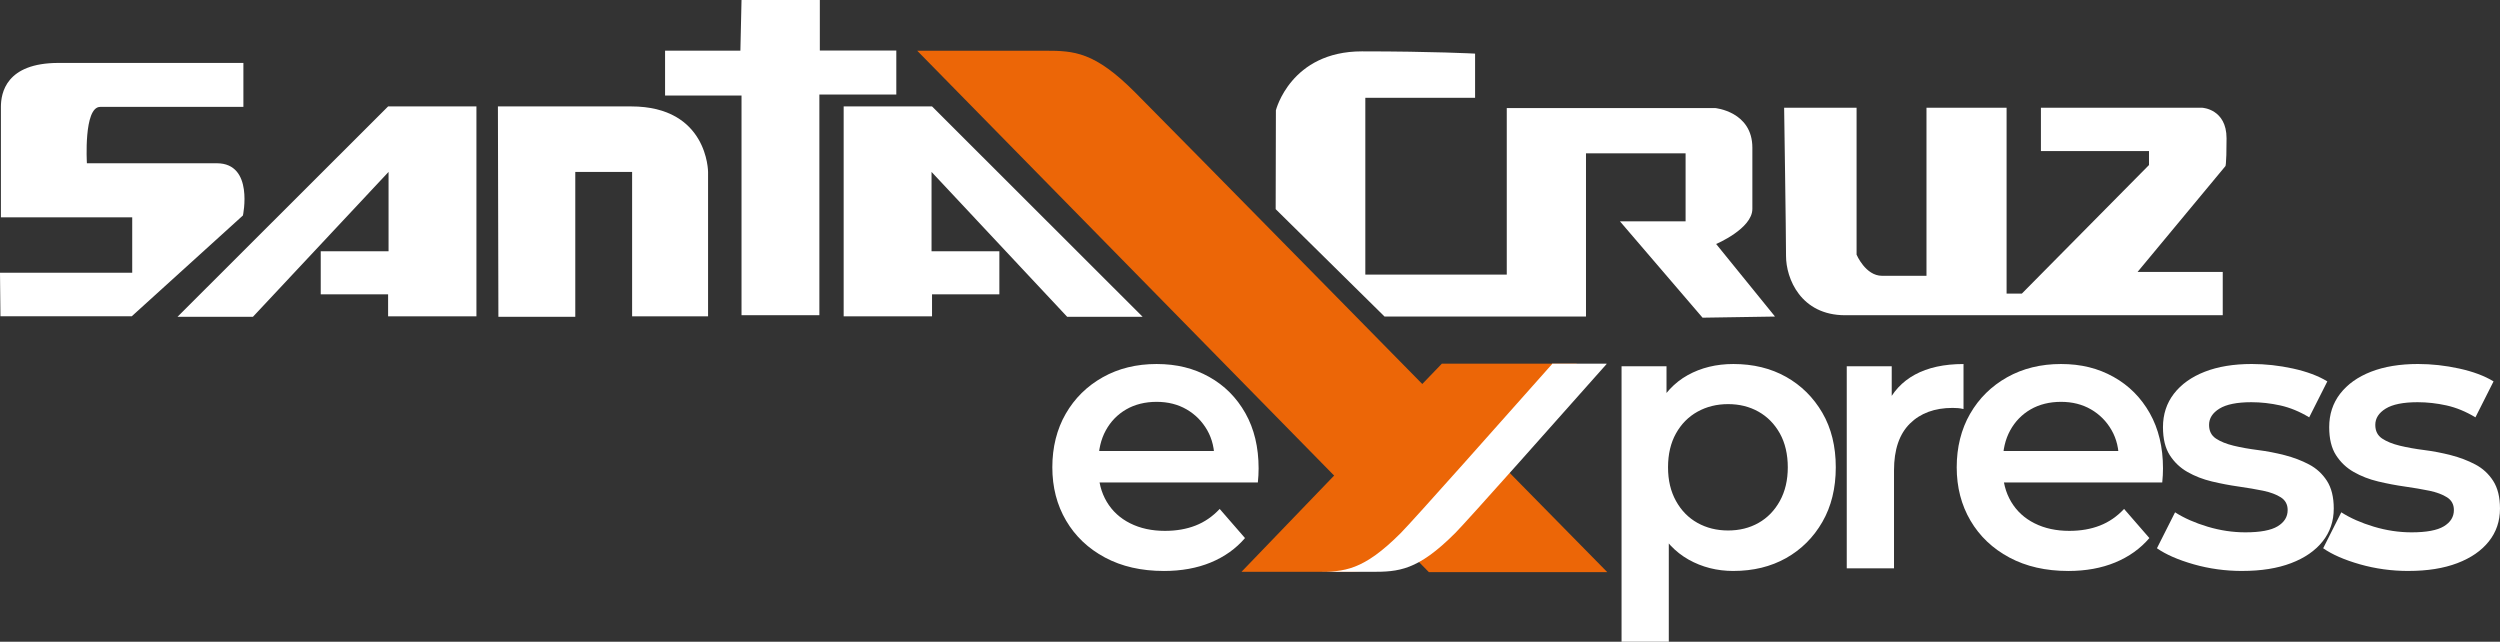 <?xml version="1.0" encoding="UTF-8"?> <svg xmlns="http://www.w3.org/2000/svg" width="187" height="48" viewBox="0 0 187 48" fill="none"><rect x="0" y="0" width="187" height="48" fill="#333333" stroke="none"/><g clip-path="url(#clip0_11308_321)"><path d="M120.224 42.796C110.856 33.266 87.323 9.33 84.903 6.908C81.878 3.875 80.359 3.794 78.175 3.794H68.607L106.88 42.797H120.223L120.224 42.796Z" fill="#EC6607"></path><path d="M55.466 0H61.323V3.781H67.044V7.073H61.289V23.578H55.466V7.144H49.747V3.788H55.381" fill="white"></path><path d="M37.28 23.697H43.031V12.859H47.282V23.661H52.963V12.859C52.963 12.859 52.961 7.96 47.21 7.96H37.244L37.28 23.697Z" fill="white"></path><path d="M13.277 23.697L29.03 7.96H35.637V23.661H29.03V22.015H23.991V18.796H29.064V12.859L18.919 23.697H13.277Z" fill="white"></path><path d="M85.469 23.697L69.716 7.96H63.106V23.661H69.716V22.015H74.752V18.796H69.679V12.859L79.825 23.697H85.469Z" fill="white"></path><path d="M0.034 23.656H9.856L18.171 16.117C18.171 16.117 19.006 12.212 16.219 12.212H6.5C6.5 12.212 6.242 7.996 7.494 7.996H18.206V4.707H4.379C0.445 4.707 0.068 6.961 0.068 7.996V16.255H9.89V20.402H0L0.034 23.657V23.656Z" fill="white"></path><path d="M95.42 15.643L95.437 8.25C95.437 8.25 96.537 3.842 101.87 3.842C107.204 3.842 110.336 4.011 110.336 4.011V7.317H102.126V20.542H112.706V8.081H128.283C128.283 8.081 131.077 8.332 131.077 11.048V15.624C131.077 17.106 128.367 18.251 128.367 18.251L132.771 23.678L127.351 23.763L121.173 16.557H126.082V11.471H118.632V23.678H103.564L95.42 15.644V15.643Z" fill="white"></path><path d="M133.452 8.061H138.872V19.048C138.872 19.048 139.538 20.63 140.773 20.63H144.101V8.061H150.093V21.962H151.234L160.745 12.345V11.298H152.661V8.061H164.738C164.738 8.061 166.546 8.155 166.546 10.344C166.546 12.534 166.45 12.439 166.45 12.439L159.889 20.342H166.261V23.579H138.015C134.687 23.579 133.595 20.818 133.595 19.153C133.595 17.489 133.453 8.06 133.453 8.06L133.452 8.061Z" fill="white"></path><path d="M121.292 48V27.399H124.655V30.965L124.543 34.983L124.826 39.002V48H121.293H121.292ZM129.658 42.708C128.433 42.708 127.316 42.425 126.308 41.859C125.301 41.292 124.499 40.44 123.906 39.298C123.312 38.157 123.015 36.709 123.015 34.954C123.015 33.199 123.303 31.728 123.878 30.596C124.452 29.463 125.238 28.62 126.237 28.063C127.235 27.508 128.375 27.228 129.657 27.228C131.144 27.228 132.459 27.549 133.6 28.19C134.739 28.831 135.643 29.728 136.313 30.878C136.982 32.029 137.316 33.387 137.316 34.953C137.316 36.519 136.982 37.881 136.313 39.042C135.644 40.202 134.74 41.103 133.6 41.745C132.459 42.386 131.145 42.707 129.657 42.707L129.658 42.708ZM129.262 39.68C130.111 39.68 130.868 39.492 131.537 39.114C132.206 38.736 132.738 38.189 133.134 37.472C133.529 36.756 133.727 35.916 133.727 34.954C133.727 33.992 133.529 33.129 133.134 32.421C132.738 31.714 132.206 31.171 131.537 30.794C130.868 30.417 130.109 30.228 129.262 30.228C128.415 30.228 127.652 30.417 126.974 30.794C126.295 31.171 125.758 31.714 125.363 32.421C124.967 33.129 124.769 33.973 124.769 34.954C124.769 35.935 124.967 36.756 125.363 37.472C125.758 38.189 126.295 38.736 126.974 39.114C127.652 39.491 128.414 39.68 129.262 39.68Z" fill="white"></path><path d="M138.137 42.51V27.398H141.501V31.558L141.105 30.341C141.557 29.323 142.268 28.55 143.239 28.021C144.209 27.494 145.42 27.229 146.871 27.229V30.597C146.72 30.559 146.579 30.536 146.448 30.527C146.315 30.517 146.184 30.512 146.052 30.512C144.714 30.512 143.65 30.904 142.859 31.687C142.068 32.471 141.672 33.635 141.672 35.182V42.511H138.14L138.137 42.51Z" fill="white"></path><path d="M154.698 42.708C153.021 42.708 151.557 42.373 150.304 41.704C149.051 41.034 148.081 40.114 147.393 38.944C146.706 37.774 146.362 36.445 146.362 34.954C146.362 33.463 146.696 32.11 147.365 30.949C148.034 29.789 148.957 28.88 150.135 28.218C151.312 27.558 152.655 27.228 154.162 27.228C155.67 27.228 156.942 27.549 158.09 28.19C159.239 28.831 160.143 29.737 160.804 30.907C161.463 32.077 161.792 33.454 161.792 35.038C161.792 35.19 161.788 35.359 161.778 35.548C161.769 35.737 161.755 35.916 161.736 36.086H149.16V33.737H159.871L158.487 34.472C158.505 33.604 158.326 32.841 157.949 32.181C157.573 31.52 157.059 31.002 156.409 30.624C155.759 30.247 155.011 30.058 154.162 30.058C153.314 30.058 152.538 30.247 151.888 30.624C151.238 31.001 150.729 31.525 150.361 32.195C149.994 32.864 149.81 33.652 149.81 34.558V35.124C149.81 36.03 150.018 36.832 150.432 37.53C150.846 38.228 151.43 38.766 152.183 39.143C152.936 39.521 153.803 39.709 154.783 39.709C155.631 39.709 156.394 39.578 157.072 39.313C157.75 39.049 158.353 38.634 158.881 38.068L160.774 40.247C160.096 41.039 159.243 41.647 158.217 42.072C157.189 42.497 156.017 42.709 154.698 42.709V42.708Z" fill="white"></path><path d="M87.05 42.708C85.372 42.708 83.908 42.373 82.655 41.704C81.403 41.034 80.432 40.114 79.745 38.944C79.057 37.774 78.714 36.445 78.714 34.954C78.714 33.463 79.048 32.11 79.717 30.949C80.385 29.789 81.309 28.88 82.487 28.218C83.663 27.558 85.006 27.228 86.514 27.228C88.021 27.228 89.293 27.549 90.442 28.19C91.59 28.831 92.495 29.737 93.155 30.907C93.814 32.077 94.144 33.454 94.144 35.038C94.144 35.19 94.139 35.359 94.13 35.548C94.121 35.737 94.106 35.916 94.088 36.086H81.512V33.737H92.222L90.838 34.472C90.857 33.604 90.677 32.841 90.301 32.181C89.924 31.52 89.41 31.002 88.76 30.624C88.111 30.247 87.362 30.058 86.514 30.058C85.666 30.058 84.889 30.247 84.239 30.624C83.589 31.001 83.08 31.525 82.713 32.195C82.346 32.864 82.162 33.652 82.162 34.558V35.124C82.162 36.03 82.369 36.832 82.783 37.53C83.197 38.228 83.782 38.766 84.535 39.143C85.288 39.521 86.155 39.709 87.135 39.709C87.983 39.709 88.745 39.578 89.423 39.313C90.101 39.049 90.704 38.634 91.232 38.068L93.126 40.247C92.448 41.039 91.595 41.647 90.568 42.072C89.541 42.497 88.369 42.709 87.05 42.709V42.708Z" fill="white"></path><path d="M167.726 42.708C166.464 42.708 165.253 42.542 164.094 42.212C162.935 41.882 162.017 41.482 161.339 41.009L162.695 38.321C163.373 38.755 164.182 39.112 165.126 39.395C166.068 39.678 167.01 39.819 167.952 39.819C169.063 39.819 169.869 39.669 170.368 39.367C170.867 39.065 171.117 38.66 171.117 38.15C171.117 37.736 170.947 37.42 170.608 37.202C170.269 36.986 169.825 36.821 169.28 36.706C168.733 36.594 168.125 36.49 167.457 36.395C166.788 36.301 166.118 36.173 165.451 36.014C164.782 35.854 164.174 35.618 163.627 35.306C163.081 34.995 162.638 34.576 162.299 34.047C161.96 33.52 161.79 32.821 161.79 31.953C161.79 30.991 162.064 30.155 162.61 29.448C163.157 28.741 163.924 28.194 164.913 27.807C165.902 27.421 167.075 27.227 168.431 27.227C169.449 27.227 170.475 27.34 171.512 27.566C172.548 27.793 173.406 28.114 174.084 28.528L172.728 31.217C172.012 30.784 171.29 30.487 170.565 30.326C169.84 30.166 169.119 30.085 168.403 30.085C167.33 30.085 166.533 30.246 166.015 30.565C165.496 30.886 165.238 31.291 165.238 31.782C165.238 32.234 165.408 32.574 165.747 32.801C166.086 33.027 166.529 33.207 167.075 33.339C167.622 33.471 168.229 33.58 168.898 33.664C169.567 33.749 170.231 33.877 170.89 34.046C171.55 34.216 172.157 34.446 172.713 34.739C173.27 35.031 173.717 35.443 174.056 35.97C174.395 36.499 174.565 37.187 174.565 38.036C174.565 38.98 174.287 39.801 173.731 40.498C173.175 41.196 172.389 41.739 171.371 42.125C170.354 42.512 169.139 42.706 167.725 42.706L167.726 42.708Z" fill="white"></path><path d="M180.16 42.708C178.898 42.708 177.688 42.542 176.528 42.212C175.369 41.882 174.451 41.482 173.773 41.009L175.129 38.321C175.807 38.755 176.616 39.112 177.56 39.395C178.502 39.678 179.444 39.819 180.386 39.819C181.497 39.819 182.303 39.669 182.802 39.367C183.301 39.065 183.551 38.66 183.551 38.15C183.551 37.736 183.381 37.42 183.042 37.202C182.703 36.986 182.259 36.821 181.714 36.706C181.167 36.594 180.559 36.49 179.891 36.395C179.222 36.301 178.552 36.173 177.885 36.014C177.216 35.854 176.608 35.618 176.062 35.306C175.515 34.995 175.073 34.576 174.734 34.047C174.394 33.52 174.224 32.821 174.224 31.953C174.224 30.991 174.498 30.155 175.044 29.448C175.591 28.741 176.358 28.194 177.347 27.807C178.336 27.421 179.509 27.227 180.866 27.227C181.883 27.227 182.909 27.34 183.946 27.566C184.982 27.793 185.84 28.114 186.518 28.528L185.162 31.217C184.446 30.784 183.725 30.487 183 30.326C182.275 30.166 181.553 30.085 180.837 30.085C179.764 30.085 178.967 30.246 178.449 30.565C177.93 30.886 177.672 31.291 177.672 31.782C177.672 32.234 177.842 32.574 178.181 32.801C178.52 33.027 178.963 33.207 179.509 33.339C180.056 33.471 180.663 33.58 181.332 33.664C182.001 33.749 182.665 33.877 183.324 34.046C183.984 34.216 184.591 34.446 185.148 34.739C185.704 35.031 186.151 35.443 186.49 35.97C186.829 36.499 186.999 37.187 186.999 38.036C186.999 38.98 186.721 39.801 186.165 40.498C185.609 41.196 184.823 41.739 183.805 42.125C182.788 42.512 181.573 42.706 180.159 42.706L180.16 42.708Z" fill="white"></path><path d="M107.851 27.202L92.864 42.771H100.341C102.377 42.771 103.793 42.695 106.616 39.866C107.51 38.971 114.494 31.109 117.933 27.229V27.201H107.851V27.202Z" fill="#EC6607"></path><path d="M116.098 27.202V27.23C112.659 31.11 105.675 38.971 104.781 39.868C101.958 42.696 100.542 42.773 98.506 42.773H102.579C104.616 42.773 106.032 42.696 108.854 39.868C109.748 38.972 116.732 31.11 120.172 27.23V27.202H116.098Z" fill="white"></path></g><defs><clipPath id="clip0_11308_321"><rect width="187" height="48" fill="white"></rect></clipPath></defs></svg> 
